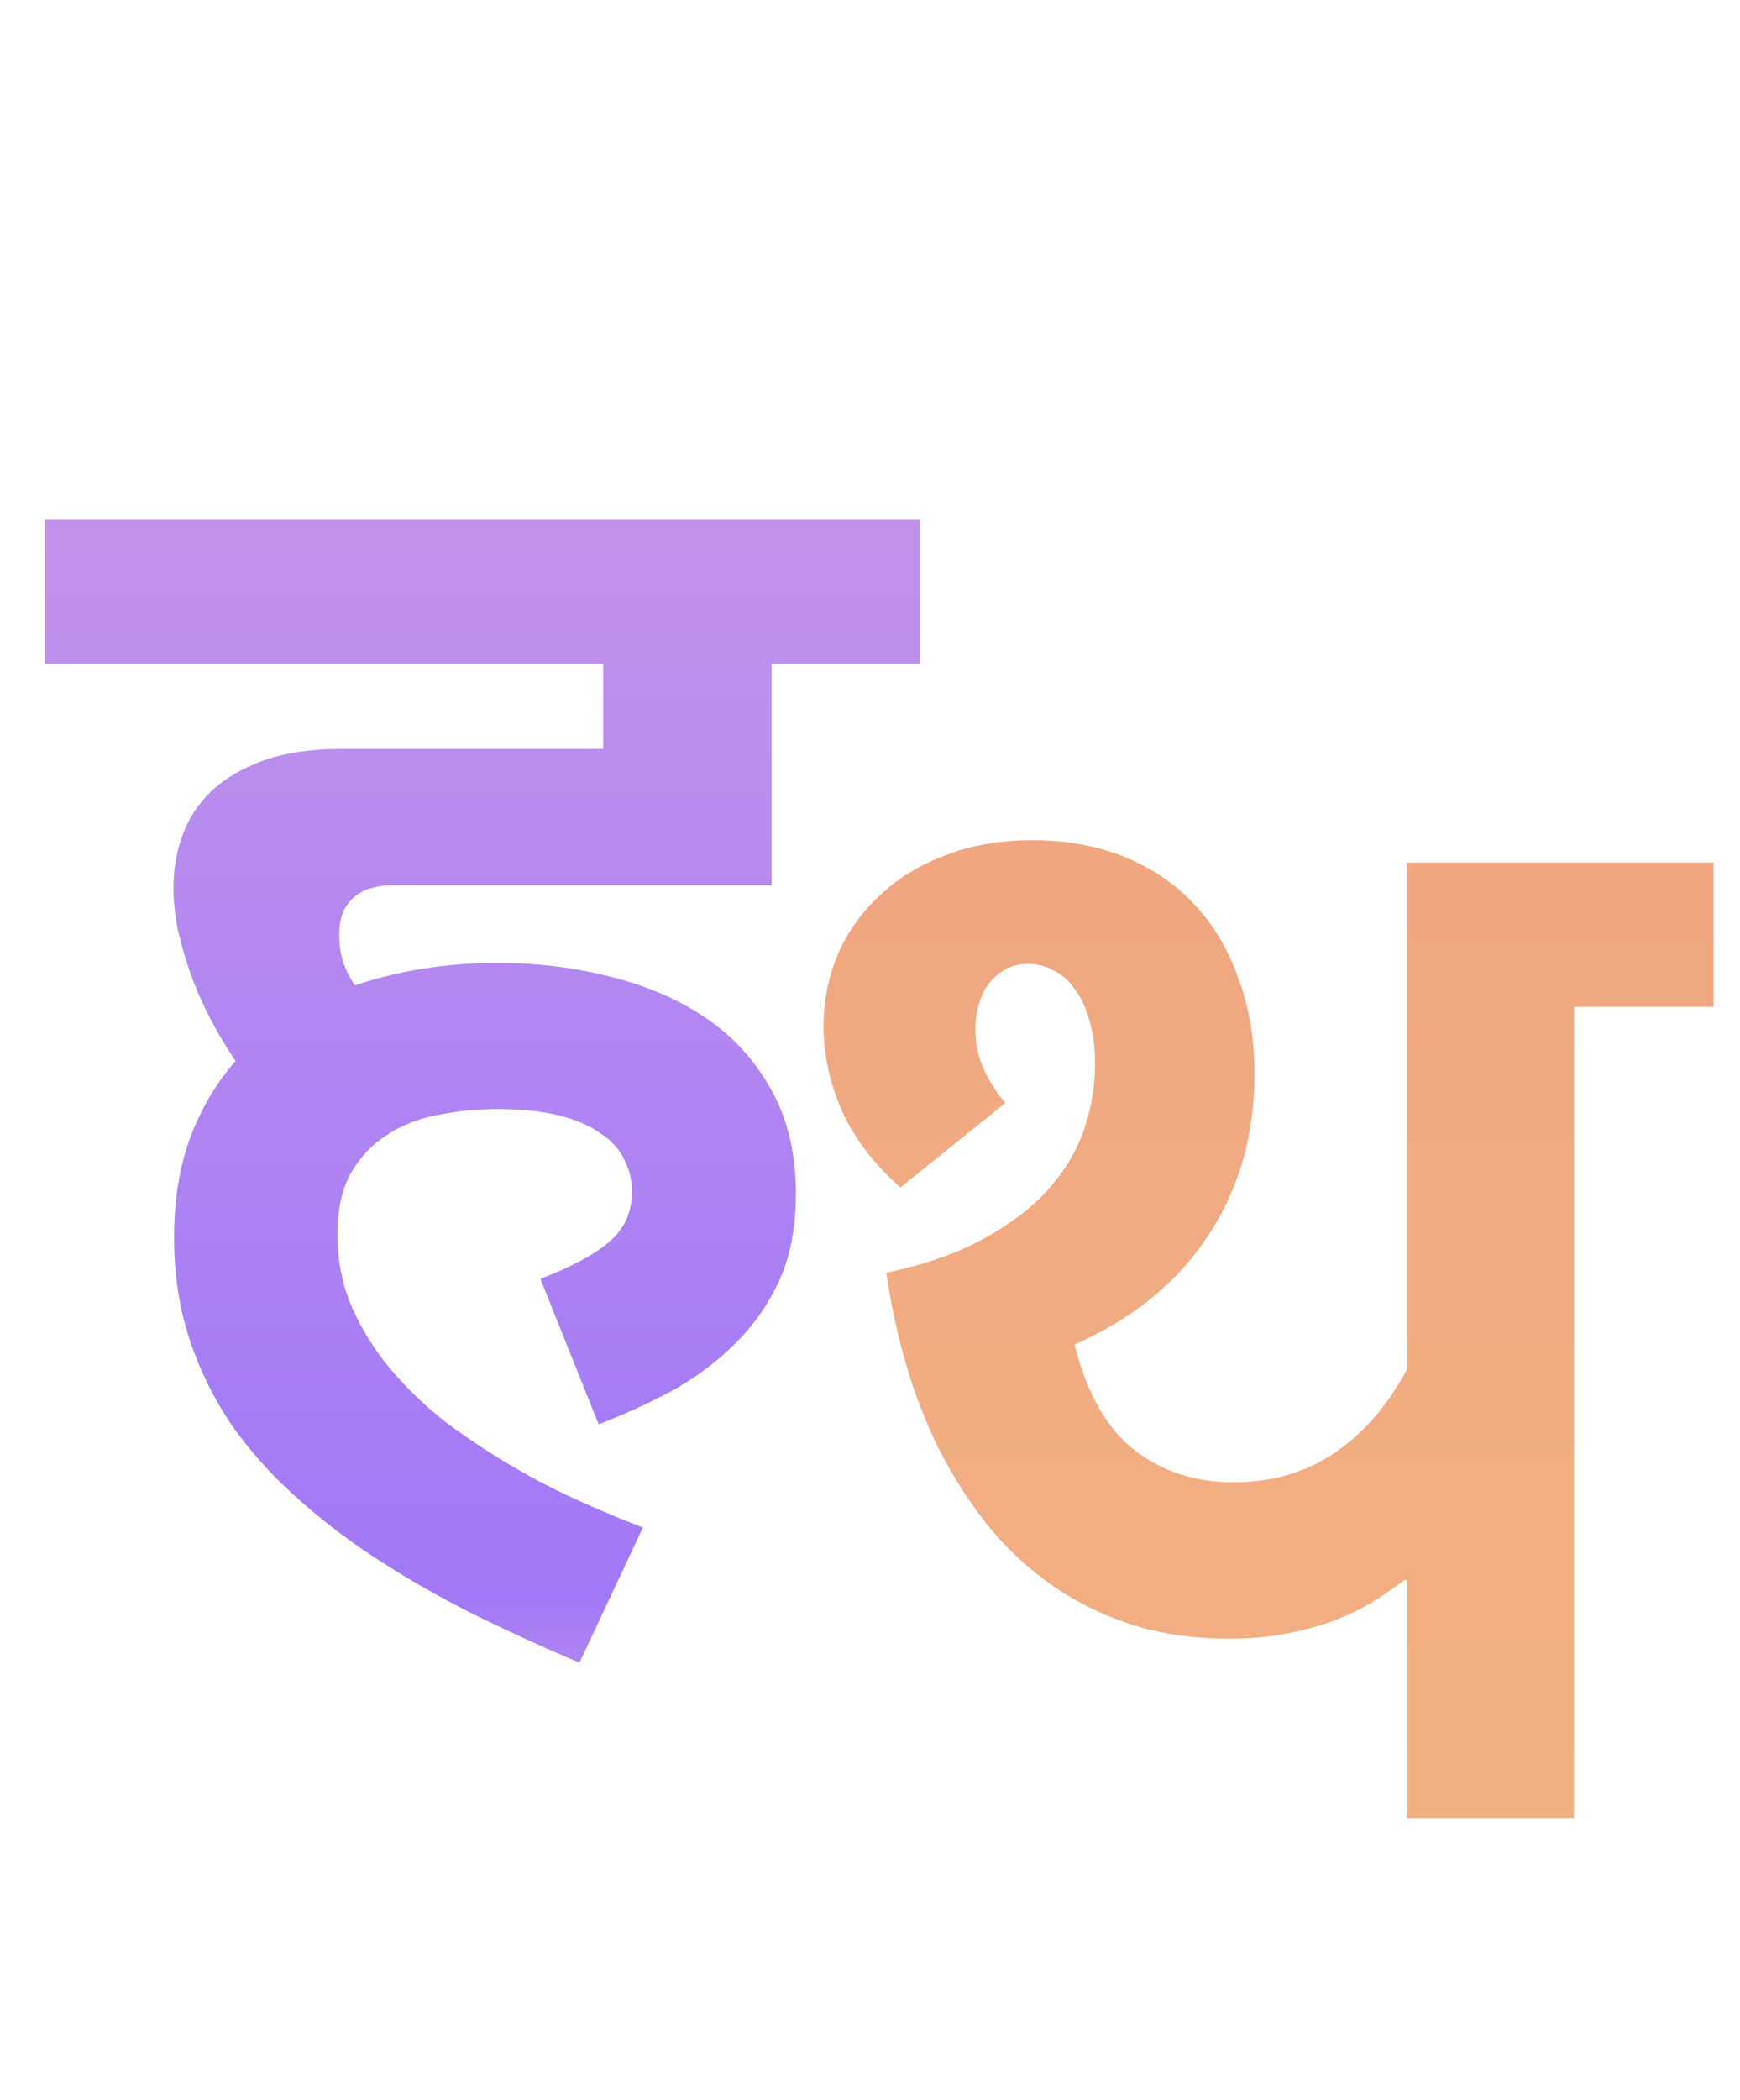 <svg width="34" height="41" viewBox="0 0 34 41" fill="none" xmlns="http://www.w3.org/2000/svg">
<path d="M10.559 24.971C11.185 24.729 11.64 24.483 11.923 24.233C12.207 23.983 12.349 23.661 12.349 23.269C12.349 23.044 12.299 22.835 12.199 22.644C12.107 22.443 11.953 22.272 11.736 22.131C11.527 21.98 11.256 21.864 10.922 21.78C10.589 21.697 10.188 21.655 9.721 21.655C9.329 21.655 8.945 21.693 8.57 21.768C8.195 21.834 7.861 21.964 7.569 22.156C7.277 22.339 7.039 22.589 6.856 22.906C6.68 23.223 6.593 23.624 6.593 24.108C6.593 24.616 6.689 25.092 6.881 25.534C7.073 25.968 7.327 26.372 7.644 26.748C7.961 27.123 8.324 27.469 8.733 27.786C9.15 28.095 9.579 28.379 10.021 28.637C10.464 28.896 10.902 29.121 11.335 29.313C11.777 29.513 12.186 29.684 12.562 29.826L11.323 32.466C10.672 32.191 10.021 31.895 9.371 31.578C8.728 31.261 8.111 30.915 7.519 30.539C6.935 30.172 6.393 29.768 5.892 29.326C5.392 28.892 4.954 28.416 4.578 27.899C4.211 27.373 3.923 26.802 3.715 26.185C3.506 25.567 3.402 24.896 3.402 24.17C3.402 23.436 3.506 22.785 3.715 22.218C3.932 21.643 4.228 21.142 4.603 20.717C4.428 20.458 4.265 20.187 4.115 19.903C3.965 19.611 3.836 19.319 3.727 19.027C3.627 18.735 3.544 18.448 3.477 18.164C3.419 17.872 3.39 17.593 3.39 17.326C3.39 16.975 3.448 16.637 3.565 16.312C3.682 15.987 3.869 15.699 4.128 15.449C4.395 15.198 4.737 14.998 5.154 14.848C5.571 14.698 6.08 14.623 6.68 14.623H11.786V12.959H0.874V10.143H17.98V12.959H15.077V17.288H7.606C7.498 17.288 7.385 17.305 7.269 17.338C7.16 17.363 7.056 17.413 6.956 17.488C6.864 17.555 6.785 17.651 6.718 17.776C6.66 17.901 6.63 18.06 6.63 18.252C6.63 18.443 6.655 18.623 6.705 18.79C6.764 18.948 6.839 19.098 6.931 19.24C7.807 18.948 8.737 18.802 9.721 18.802C10.505 18.802 11.248 18.894 11.948 19.077C12.658 19.253 13.279 19.524 13.813 19.891C14.347 20.258 14.768 20.725 15.077 21.292C15.394 21.859 15.552 22.531 15.552 23.307C15.552 23.974 15.44 24.55 15.214 25.034C14.989 25.509 14.693 25.922 14.326 26.272C13.967 26.623 13.558 26.923 13.1 27.173C12.641 27.415 12.174 27.628 11.698 27.811L10.559 24.971Z" fill="url(#paint0_linear_407_4)"/>
<path d="M20.997 26.253C21.239 27.212 21.631 27.901 22.173 28.318C22.715 28.735 23.358 28.943 24.1 28.943C24.859 28.943 25.518 28.751 26.077 28.368C26.644 27.984 27.116 27.442 27.491 26.741V16.843H33.485V19.659H30.757V35.5H27.491V30.858L27.454 30.845C27.253 30.995 27.041 31.141 26.815 31.283C26.59 31.417 26.34 31.538 26.065 31.646C25.789 31.746 25.481 31.83 25.139 31.896C24.805 31.963 24.43 31.996 24.012 31.996C23.303 31.996 22.657 31.901 22.073 31.709C21.497 31.517 20.976 31.254 20.509 30.92C20.042 30.587 19.629 30.195 19.27 29.744C18.911 29.285 18.599 28.793 18.332 28.268C18.073 27.734 17.86 27.179 17.694 26.603C17.527 26.019 17.401 25.435 17.318 24.852C18.069 24.693 18.703 24.472 19.22 24.188C19.737 23.905 20.159 23.584 20.484 23.225C20.809 22.858 21.043 22.466 21.185 22.049C21.326 21.631 21.397 21.206 21.397 20.772C21.397 20.447 21.36 20.163 21.285 19.921C21.218 19.671 21.122 19.467 20.997 19.308C20.88 19.141 20.742 19.02 20.584 18.945C20.425 18.862 20.263 18.82 20.096 18.82C19.921 18.82 19.767 18.858 19.633 18.933C19.508 19.008 19.399 19.104 19.308 19.221C19.224 19.337 19.162 19.475 19.12 19.634C19.078 19.784 19.057 19.938 19.057 20.097C19.057 20.363 19.112 20.622 19.22 20.872C19.337 21.123 19.479 21.344 19.645 21.536L17.593 23.187C17.084 22.737 16.705 22.241 16.455 21.698C16.213 21.148 16.092 20.593 16.092 20.034C16.092 19.55 16.184 19.087 16.367 18.645C16.559 18.203 16.83 17.819 17.18 17.494C17.531 17.16 17.956 16.897 18.457 16.706C18.966 16.505 19.537 16.405 20.171 16.405C20.838 16.405 21.439 16.514 21.973 16.731C22.507 16.948 22.961 17.256 23.337 17.657C23.712 18.057 24 18.541 24.2 19.108C24.409 19.667 24.513 20.288 24.513 20.973C24.513 22.165 24.209 23.221 23.6 24.138C22.999 25.047 22.131 25.752 20.997 26.253Z" fill="url(#paint1_linear_407_4)"/>
<defs>
<linearGradient id="paint0_linear_407_4" x1="9.433" y1="0.8" x2="9.433" y2="34.3" gradientUnits="userSpaceOnUse">
<stop stop-color="#CF9EE6"/>
<stop offset="0.906" stop-color="#A178F7"/>
<stop offset="1" stop-color="#C495EA"/>
</linearGradient>
<linearGradient id="paint1_linear_407_4" x1="23.95" y1="7.5" x2="23.95" y2="41" gradientUnits="userSpaceOnUse">
<stop stop-color="#EFA280"/>
<stop offset="1" stop-color="#F3B383"/>
</linearGradient>
</defs>
</svg>
